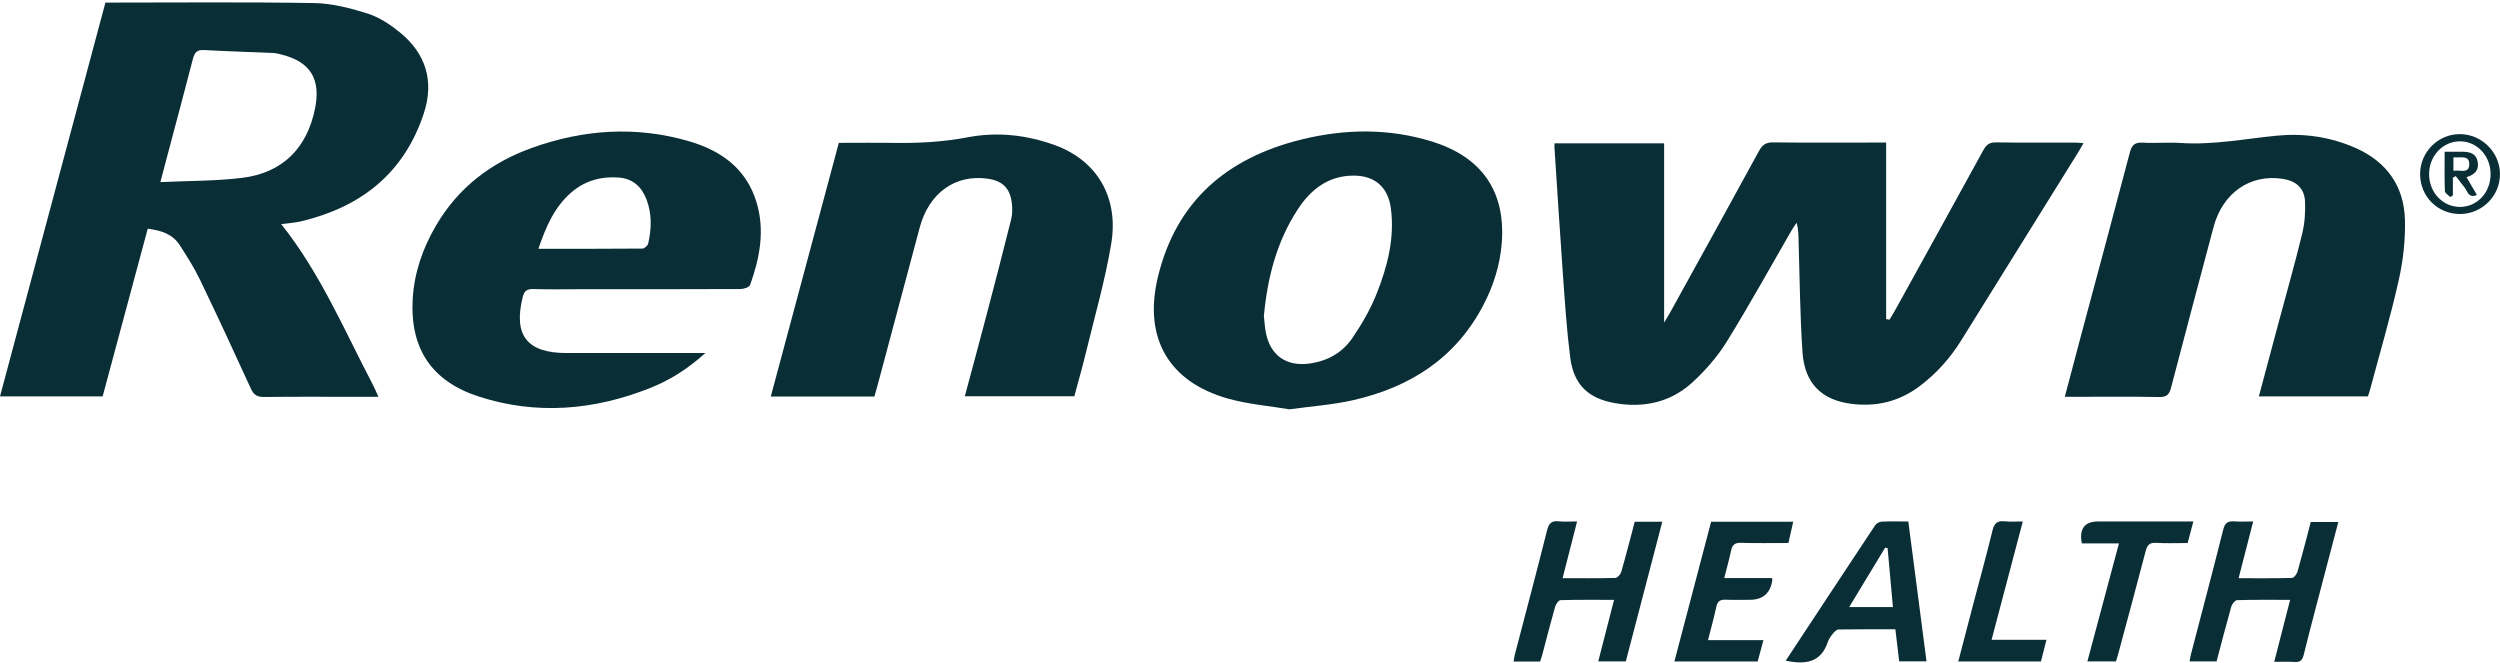 <svg width="377" height="100" viewBox="0 0 377 100" fill="none" xmlns="http://www.w3.org/2000/svg">
<g clip-path="url(#clip0_719_431)">
<path d="M15.898 0.391C26.527 0.391 36.955 0.286 47.383 0.463C50.082 0.51 52.836 1.221 55.436 2.043C57.173 2.591 58.828 3.689 60.267 4.855C64.207 8.048 65.505 12.203 63.923 17.056C60.975 26.091 54.482 31.2 45.447 33.365C44.438 33.607 43.382 33.66 42.403 33.792C48.312 41.198 51.962 49.883 56.305 58.168C56.553 58.643 56.751 59.142 57.066 59.839C55.833 59.839 54.797 59.839 53.76 59.839C49.12 59.839 44.479 59.809 39.839 59.864C38.827 59.875 38.281 59.586 37.851 58.648C35.331 53.142 32.789 47.644 30.161 42.19C29.29 40.379 28.198 38.664 27.106 36.971C26.025 35.292 24.296 34.746 22.278 34.489C20.001 42.954 17.743 51.35 15.479 59.773H0C5.316 39.921 10.601 20.171 15.898 0.391ZM24.183 27.464C28.54 27.257 32.546 27.304 36.486 26.825C42.579 26.083 46.291 22.372 47.504 16.389C48.422 11.853 46.754 9.236 42.271 8.183C41.959 8.109 41.645 8.012 41.328 7.998C37.801 7.847 34.272 7.739 30.748 7.546C29.692 7.488 29.334 7.946 29.094 8.875C27.917 13.447 26.687 18.002 25.477 22.565C25.082 24.056 24.691 25.548 24.183 27.467V27.464Z" fill="#0A2E36"/>
<path d="M250.949 48.642C251.376 47.928 251.633 47.526 251.864 47.107C256.345 38.989 260.839 30.878 265.273 22.736C265.785 21.796 266.342 21.462 267.407 21.473C272.508 21.531 277.608 21.498 282.709 21.498H284.43V48.116C284.598 48.146 284.763 48.176 284.931 48.21C285.221 47.727 285.524 47.25 285.797 46.757C290.236 38.722 294.684 30.69 299.092 22.637C299.539 21.818 300.022 21.459 300.995 21.473C304.946 21.534 308.9 21.495 312.851 21.501C313.245 21.501 313.637 21.55 314.191 21.586C313.868 22.143 313.637 22.576 313.377 22.989C307.51 32.425 301.637 41.857 295.773 51.295C294.08 54.019 291.99 56.368 289.412 58.287C286.343 60.573 282.899 61.383 279.136 60.89C274.688 60.305 272.141 57.813 271.818 53.137C271.435 47.551 271.402 41.94 271.228 36.34C271.201 35.471 271.225 34.603 270.925 33.596C270.671 33.977 270.398 34.344 270.172 34.738C266.93 40.34 263.806 46.015 260.398 51.516C258.995 53.782 257.169 55.877 255.195 57.681C251.911 60.678 247.858 61.56 243.505 60.788C239.44 60.066 237.306 57.962 236.785 53.876C236.264 49.781 235.994 45.651 235.696 41.529C235.233 35.116 234.839 28.697 234.414 22.281C234.403 22.099 234.414 21.917 234.414 21.619H250.949V48.645V48.642Z" fill="#0A2E36"/>
<path d="M194.46 61.726C191.48 61.224 188.245 60.968 185.182 60.107C176.202 57.582 172.422 50.92 174.6 41.822C177.354 30.319 185.033 23.828 196.156 21.063C202.718 19.43 209.354 19.312 215.884 21.325C223.474 23.663 227.053 28.855 226.468 36.605C226.217 39.933 225.219 43.093 223.67 46.048C219.498 54.017 212.63 58.39 204.096 60.336C201.028 61.036 197.849 61.254 194.457 61.728L194.46 61.726ZM190.594 47.667C190.685 48.461 190.727 49.288 190.878 50.096C191.537 53.617 194.005 55.326 197.559 54.811C200.203 54.428 202.412 53.184 203.887 51.042C205.329 48.946 206.639 46.691 207.579 44.333C209.217 40.228 210.331 35.957 209.749 31.449C209.33 28.212 207.309 26.456 204.061 26.483C200.289 26.514 197.669 28.57 195.72 31.546C192.525 36.417 191.124 41.888 190.592 47.67L190.594 47.667Z" fill="#0A2E36"/>
<path d="M106.364 53.239C103.662 55.681 100.957 57.363 97.96 58.546C89.534 61.866 80.924 62.613 72.236 59.812C65.086 57.51 61.813 52.558 62.235 45.091C62.459 41.135 63.743 37.456 65.737 34.038C69.073 28.311 74.031 24.522 80.19 22.308C88.001 19.499 95.972 18.964 103.988 21.324C108.741 22.725 112.524 25.421 114.062 30.434C115.378 34.713 114.583 38.887 113.117 42.965C112.993 43.307 112.185 43.583 111.691 43.586C103.651 43.624 95.614 43.613 87.574 43.613C85.186 43.613 82.796 43.663 80.408 43.591C79.435 43.561 79.049 43.9 78.82 44.824C77.4 50.556 79.476 53.233 85.407 53.236C92.25 53.236 99.091 53.236 106.364 53.236V53.239ZM81.188 37.517C86.59 37.517 91.729 37.531 96.866 37.484C97.174 37.481 97.679 37.04 97.751 36.723C98.261 34.498 98.316 32.262 97.497 30.084C96.772 28.162 95.413 26.935 93.328 26.775C90.665 26.571 88.216 27.241 86.162 29.011C83.604 31.217 82.33 34.184 81.191 37.517H81.188Z" fill="#0A2E36"/>
<path d="M126.495 21.542C129.423 21.542 132.175 21.506 134.929 21.55C138.649 21.608 142.313 21.393 145.997 20.692C150.433 19.849 154.889 20.353 159.146 21.914C165.399 24.208 168.735 29.728 167.577 36.728C166.659 42.273 165.079 47.708 163.756 53.183C163.229 55.364 162.606 57.52 162.008 59.754H145.495C146.554 55.8 147.623 51.876 148.654 47.945C149.959 42.982 151.255 38.016 152.493 33.036C152.688 32.256 152.674 31.385 152.575 30.577C152.305 28.358 151.15 27.257 148.927 26.946C144.044 26.262 140.088 29.102 138.695 34.302C136.539 42.359 134.391 50.421 132.238 58.48C132.122 58.916 131.984 59.343 131.852 59.795H116.235C119.66 47.026 123.065 34.335 126.495 21.544V21.542Z" fill="#0A2E36"/>
<path d="M357.074 59.781H340.635C341.639 56.026 342.618 52.359 343.602 48.692C344.801 44.22 346.07 39.764 347.164 35.267C347.547 33.69 347.68 32 347.597 30.376C347.498 28.371 346.263 27.29 344.244 26.973C339.32 26.201 335.17 29.094 333.803 34.241C331.663 42.306 329.499 50.365 327.401 58.441C327.122 59.514 326.722 59.897 325.564 59.872C321.34 59.789 317.114 59.839 312.887 59.839H311.373C312.186 56.762 312.947 53.845 313.728 50.931C316.215 41.631 318.729 32.336 321.172 23.025C321.467 21.903 321.892 21.445 323.102 21.514C325.024 21.624 326.965 21.437 328.887 21.564C333.781 21.886 338.556 20.921 343.381 20.455C347.429 20.064 351.452 20.643 355.232 22.319C359.922 24.398 362.527 28.068 362.665 33.136C362.748 36.169 362.395 39.287 361.73 42.254C360.487 47.796 358.871 53.258 357.407 58.75C357.316 59.095 357.189 59.428 357.074 59.784V59.781Z" fill="#0A2E36"/>
<path d="M246.518 78.682H250.673C248.826 85.754 247.003 92.73 245.172 99.741H241.015C241.811 96.648 242.583 93.645 243.402 90.458C240.609 90.458 237.96 90.425 235.313 90.505C235.026 90.513 234.615 91.128 234.502 91.531C233.824 93.91 233.217 96.309 232.583 98.702C232.489 99.052 232.371 99.394 232.258 99.761H228.26C228.309 99.424 228.329 99.129 228.403 98.845C230.044 92.548 231.717 86.261 233.305 79.95C233.57 78.9 233.986 78.497 235.059 78.613C235.919 78.707 236.796 78.632 237.827 78.632C237.091 81.508 236.385 84.276 235.638 87.191C238.398 87.191 241.009 87.224 243.615 87.149C243.923 87.141 244.384 86.598 244.491 86.22C245.2 83.755 245.831 81.268 246.518 78.679V78.682Z" fill="#0A2E36"/>
<path d="M339.783 78.635C339.039 81.525 338.333 84.266 337.58 87.194C340.357 87.194 343.004 87.227 345.648 87.15C345.943 87.141 346.368 86.549 346.478 86.157C347.178 83.692 347.807 81.208 348.463 78.716H352.618C351.937 81.302 351.286 83.772 350.638 86.248C349.549 90.414 348.433 94.575 347.396 98.757C347.186 99.604 346.834 99.88 345.998 99.822C345.041 99.756 344.076 99.805 342.954 99.805C343.756 96.679 344.534 93.648 345.35 90.458C342.568 90.458 339.957 90.425 337.349 90.502C337.043 90.511 336.593 91.073 336.483 91.457C335.708 94.189 335.002 96.941 334.261 99.739H330.186C330.266 99.323 330.312 98.97 330.403 98.625C332.03 92.372 333.693 86.13 335.264 79.862C335.523 78.823 335.992 78.547 336.96 78.624C337.826 78.693 338.7 78.638 339.781 78.638L339.783 78.635Z" fill="#0A2E36"/>
<path d="M269.29 99.626C273.823 92.753 278.287 85.967 282.778 79.204C282.966 78.923 283.418 78.68 283.757 78.663C285.036 78.6 286.321 78.639 287.774 78.639C288.69 85.678 289.597 92.656 290.518 99.728H286.398C286.216 98.19 286.029 96.621 285.822 94.898C282.924 94.898 280.09 94.881 277.258 94.925C276.974 94.931 276.641 95.254 276.431 95.513C276.117 95.901 275.8 96.332 275.642 96.797C274.589 99.946 272.232 100.25 269.287 99.626H269.29ZM284.65 82.664C284.529 82.634 284.408 82.606 284.286 82.576C282.505 85.518 280.727 88.46 278.857 91.545H285.453C285.18 88.52 284.915 85.592 284.65 82.664Z" fill="#0A2E36"/>
<path d="M258.035 78.677H270.418C270.175 79.752 269.949 80.745 269.693 81.886C267.299 81.886 264.92 81.933 262.543 81.861C261.628 81.834 261.234 82.145 261.052 83.011C260.77 84.348 260.398 85.666 260.015 87.177H267.203C267.25 87.381 267.277 87.428 267.269 87.469C266.988 89.457 265.853 90.45 263.864 90.45C262.67 90.45 261.474 90.491 260.282 90.436C259.48 90.4 259.017 90.602 258.832 91.467C258.476 93.113 258.022 94.74 257.569 96.535H265.926C265.612 97.696 265.339 98.708 265.058 99.753H252.496C254.346 92.711 256.185 85.724 258.038 78.677H258.035Z" fill="#0A2E36"/>
<path d="M330.759 78.636C330.448 79.816 330.18 80.822 329.896 81.889C328.258 81.889 326.698 81.958 325.148 81.864C324.161 81.804 323.805 82.184 323.571 83.089C322.22 88.275 320.814 93.445 319.424 98.62C319.331 98.973 319.218 99.323 319.093 99.737H314.778C316.367 93.809 317.935 87.939 319.54 81.944H313.94C313.502 79.755 314.357 78.638 316.378 78.638C321.101 78.638 325.827 78.638 330.762 78.638L330.759 78.636Z" fill="#0A2E36"/>
<path d="M305.04 78.635C303.454 84.643 301.913 90.483 300.33 96.483H308.607C308.304 97.679 308.042 98.702 307.775 99.75H295.307C296.126 96.612 296.92 93.56 297.722 90.508C298.643 87.004 299.622 83.516 300.465 79.995C300.736 78.87 301.226 78.489 302.337 78.616C303.151 78.71 303.984 78.635 305.04 78.635Z" fill="#0A2E36"/>
<path d="M370.962 32.273C367.59 32.273 364.943 29.615 364.951 26.238C364.959 22.899 367.7 20.183 371.017 20.224C374.268 20.265 376.973 22.976 376.997 26.224C377.025 29.541 374.298 32.27 370.959 32.273H370.962ZM366.308 26.298C366.327 29.064 368.42 31.242 371.02 31.203C373.581 31.167 375.558 29.042 375.58 26.298C375.605 23.524 373.545 21.308 370.951 21.313C368.356 21.319 366.288 23.538 366.308 26.298Z" fill="#0A2E36"/>
<path d="M368.649 22.885C369.721 22.885 370.543 22.88 371.365 22.885C372.454 22.891 373.408 23.142 373.637 24.404C373.854 25.601 373.267 26.323 371.949 26.718C372.484 27.633 372.978 28.477 373.518 29.398C372.258 29.949 372.126 28.868 371.685 28.317C371.221 27.738 370.78 27.145 370.331 26.558C370.185 26.635 370.041 26.712 369.895 26.79V29.467C369.757 29.549 369.619 29.632 369.482 29.715C369.206 29.417 368.701 29.128 368.687 28.819C368.613 26.902 368.652 24.983 368.652 22.888L368.649 22.885ZM369.978 23.718V25.758C370.926 25.565 372.31 26.279 372.363 24.826C372.415 23.288 370.99 23.856 369.978 23.718Z" fill="#0A2E36"/>
</g>
<defs>
<clipPath id="clip0_719_431">
<rect width="377" height="99.529" fill="white" transform="translate(0 0.361)"/>
</clipPath>
</defs>
</svg>
